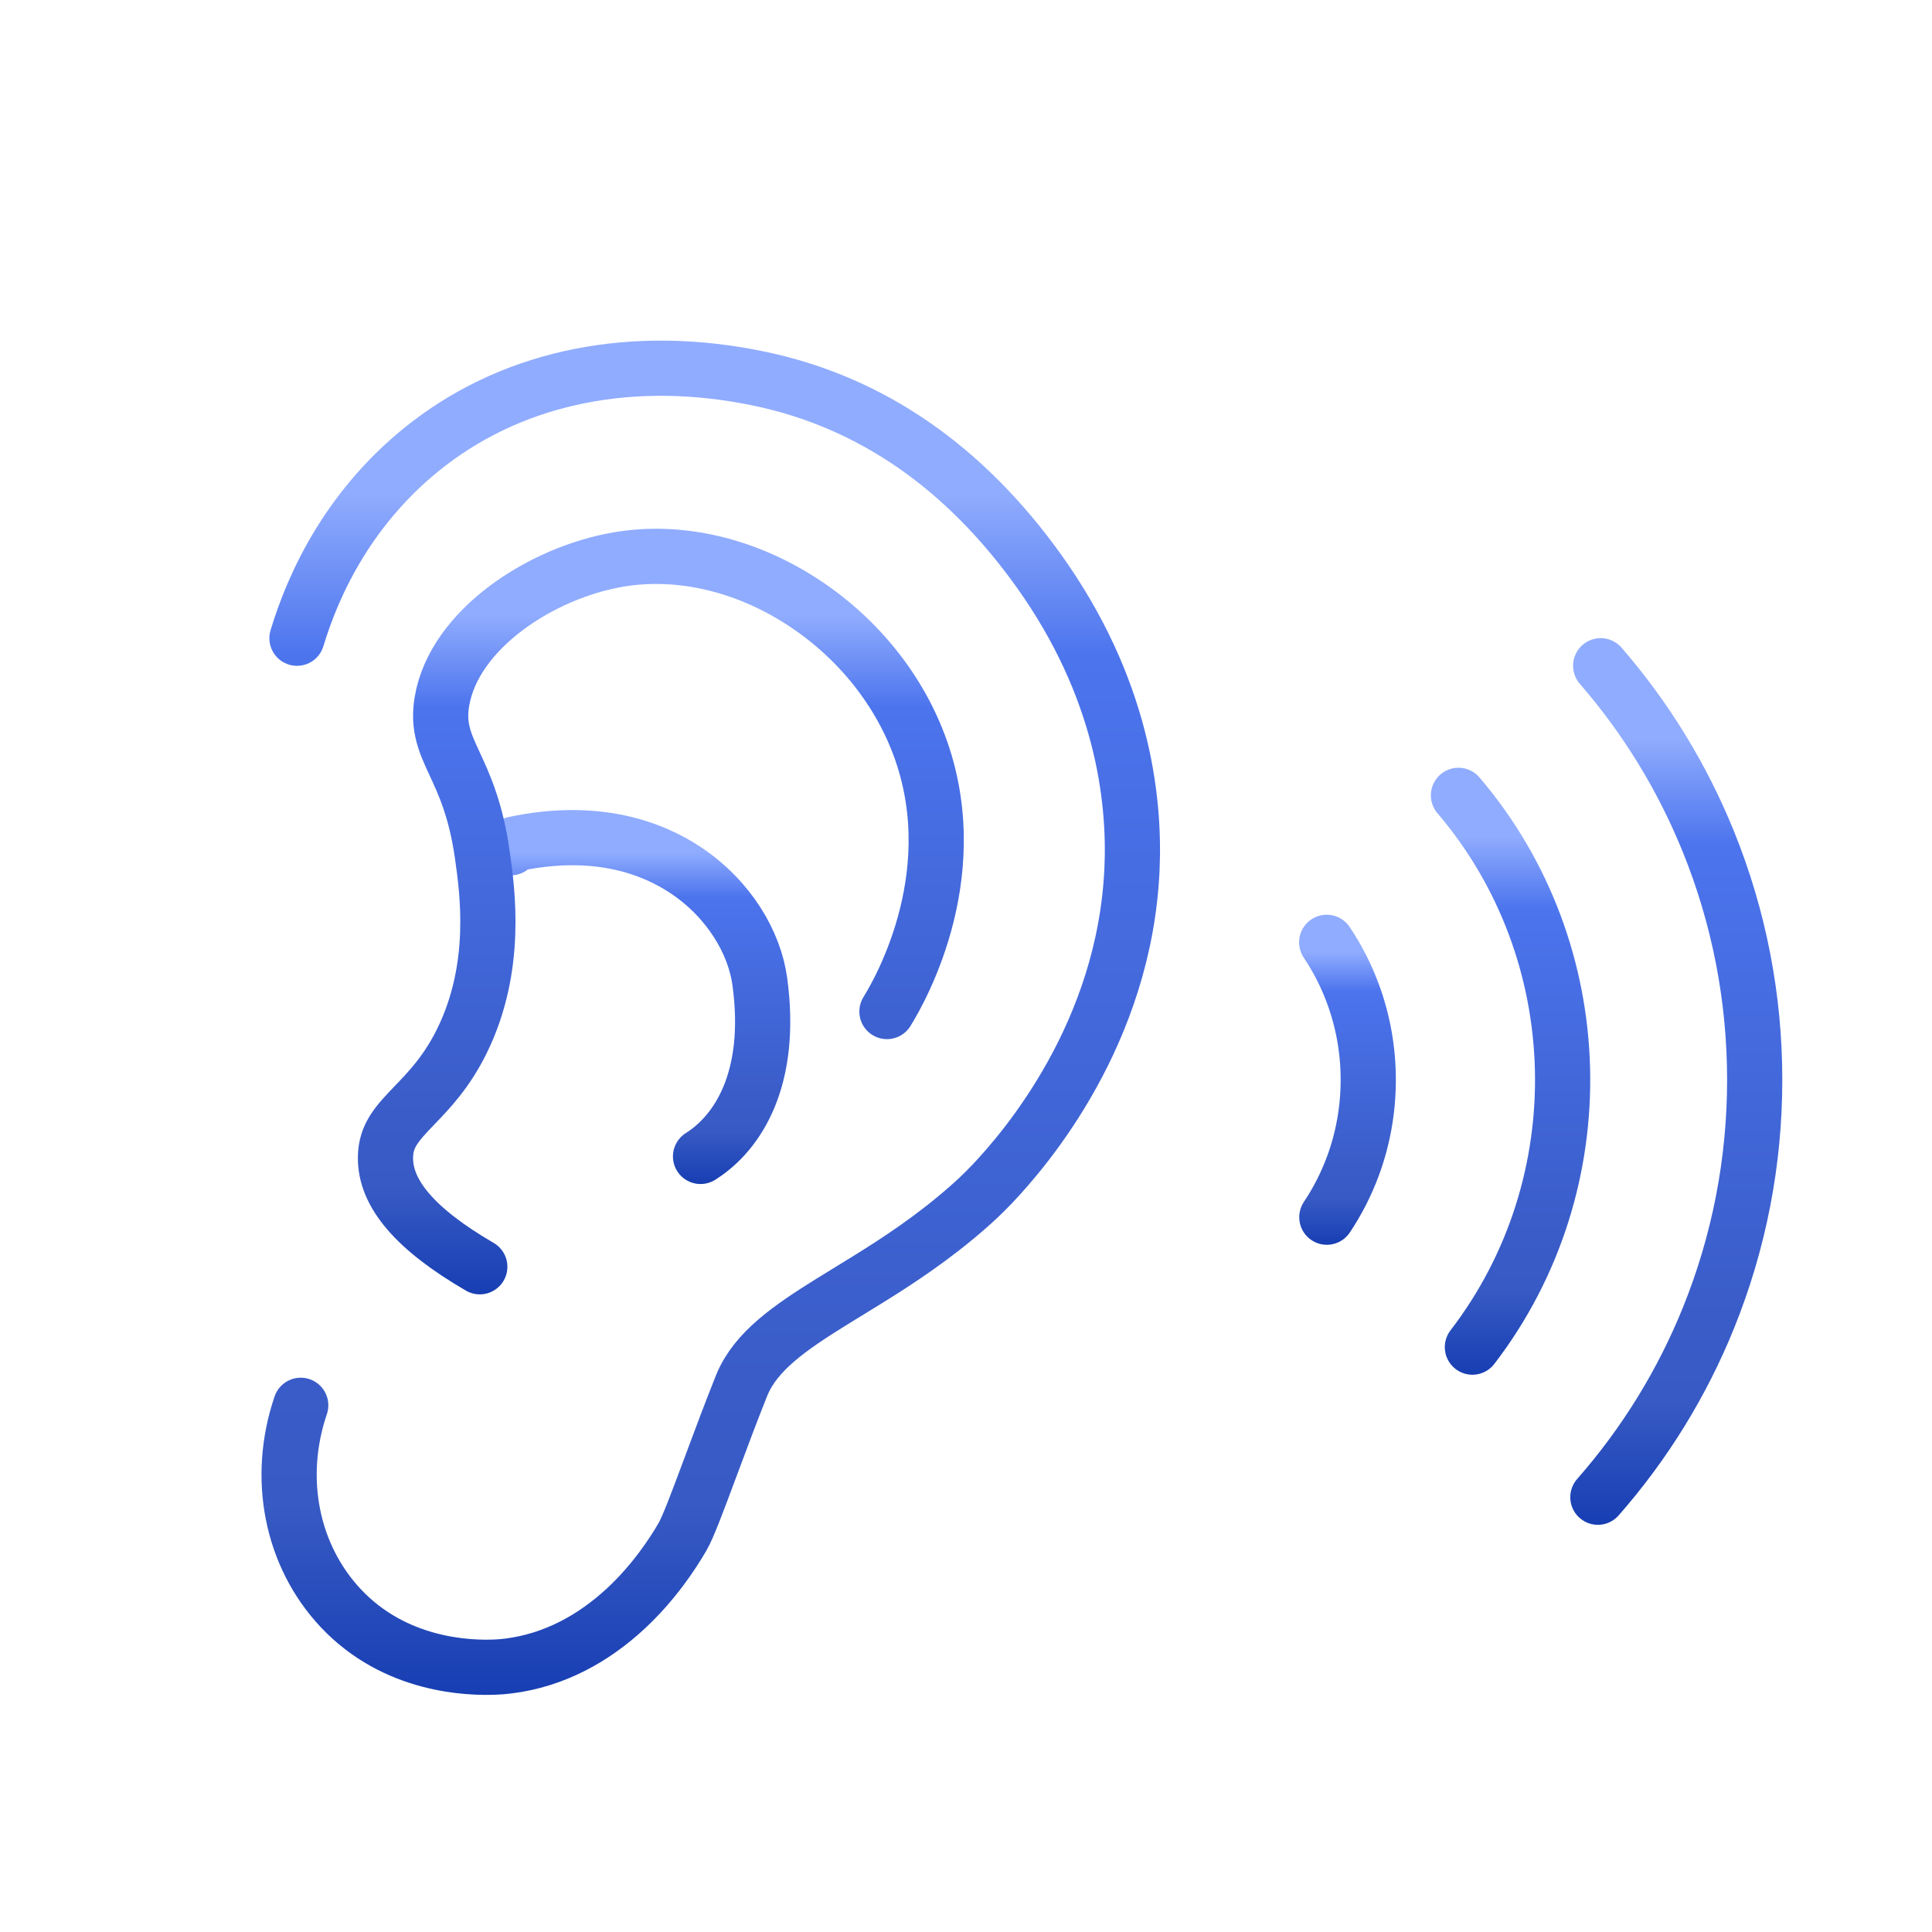 <?xml version="1.0" encoding="UTF-8"?>
<svg id="c" data-name="書き出し部分" xmlns="http://www.w3.org/2000/svg" xmlns:xlink="http://www.w3.org/1999/xlink" viewBox="0 0 70 70">
  <defs>
    <linearGradient id="d" data-name="名称未設定グラデーション 45" x1="25.753" y1="61.41" x2="25.753" y2="12.34" gradientUnits="userSpaceOnUse">
      <stop offset="0" stop-color="#173eb3"/>
      <stop offset=".139" stop-color="#375ac4"/>
      <stop offset=".233" stop-color="#395cc8"/>
      <stop offset=".767" stop-color="#4c74ed"/>
      <stop offset=".887" stop-color="#90acfe"/>
    </linearGradient>
    <linearGradient id="e" data-name="名称未設定グラデーション 45" x1="23.071" y1="42.9" x2="23.071" y2="29.35" xlink:href="#d"/>
    <linearGradient id="f" data-name="名称未設定グラデーション 45" x1="23.944" y1="46.897" x2="23.944" y2="19.158" xlink:href="#d"/>
    <linearGradient id="g" data-name="名称未設定グラデーション 45" x1="60.735" y1="55.247" x2="60.735" y2="23.121" xlink:href="#d"/>
    <linearGradient id="h" data-name="名称未設定グラデーション 45" x1="54.73" y1="49.809" x2="54.73" y2="27.817" xlink:href="#d"/>
    <linearGradient id="i" data-name="名称未設定グラデーション 45" x1="48.822" y1="45.101" x2="48.822" y2="33.142" xlink:href="#d"/>
  </defs>
  <rect width="70" height="70" style="fill: #fff;"/>
  <g>
    <path d="M10.76,23.124c.603-2.002,1.919-4.847,4.764-7.039,3.218-2.479,7.489-3.316,12.025-2.357,4.007.847,7.406,3.194,10.104,6.975,2.992,4.194,3.479,8.185,3.361,10.794-.269,5.934-3.828,10.097-5.061,11.397-.341.359-.649.642-.888.851-1.251,1.097-2.507,1.924-3.669,2.643-.44.272-.868.531-1.278.786-1.514.941-2.731,1.788-3.232,2.99-.016.038-.031.075-.046.113-.368.921-.72,1.866-1.035,2.712-.032.085-.063.169-.094.251-.435,1.169-.785,2.101-.977,2.431-.382.661-1.062,1.68-2.053,2.603-1.182,1.098-2.607,1.88-4.253,2.088-.069.009-.153.018-.248.026-.053.004-.115.008-.186.012-1.009.05-3.678-.035-5.649-2.135-1.789-1.905-2.344-4.721-1.449-7.348" style="fill: none; stroke: url(#d); stroke-linecap: round; stroke-linejoin: round; stroke-width: 2px;"/>
    <path d="M18.51,30.714c.042-.046.083-.09.124-.133,2.985-.634,5.015.15,6.216.951,1.575,1.052,2.489,2.628,2.68,4.033.48,3.536-.807,5.475-2.12,6.316l-.028.018" style="fill: none; stroke: url(#e); stroke-linecap: round; stroke-linejoin: round; stroke-width: 2px;"/>
    <path d="M32.136,36.65c.513-.824,2.975-5.177,1.077-9.885-.843-2.091-2.411-3.913-4.417-5.133-2.031-1.234-4.305-1.718-6.4-1.358-2.792.478-5.943,2.53-6.384,5.138-.157.928.114,1.514.458,2.257.344.741.773,1.665,1.004,3.292.188,1.326.58,4.083-.74,6.761-.55,1.116-1.195,1.785-1.713,2.322-.664.689-1.04,1.115-1.054,1.876-.026,1.326,1.093,2.627,3.417,3.977" style="fill: none; stroke: url(#f); stroke-linecap: round; stroke-linejoin: round; stroke-width: 2px;"/>
    <path d="M57.894,54.247c1.712-1.951,3.053-4.14,4.005-6.492,1.116-2.756,1.678-5.676,1.677-8.635,0-2.959-.564-5.879-1.681-8.634-.933-2.302-2.238-4.447-3.899-6.365" style="fill: none; stroke: url(#g); stroke-linecap: round; stroke-linejoin: round; stroke-width: 2px;"/>
    <path d="M52.843,28.817c4.832,5.66,5.05,14.075.505,19.992" style="fill: none; stroke: url(#h); stroke-linecap: round; stroke-linejoin: round; stroke-width: 2px;"/>
    <path d="M48.074,44.101c.388-.58.703-1.199.943-1.848.371-1.001.557-2.057.557-3.128,0-1.072-.187-2.13-.559-3.132-.241-.65-.557-1.271-.946-1.851" style="fill: none; stroke: url(#i); stroke-linecap: round; stroke-linejoin: round; stroke-width: 2px;"/>
  </g>
</svg>